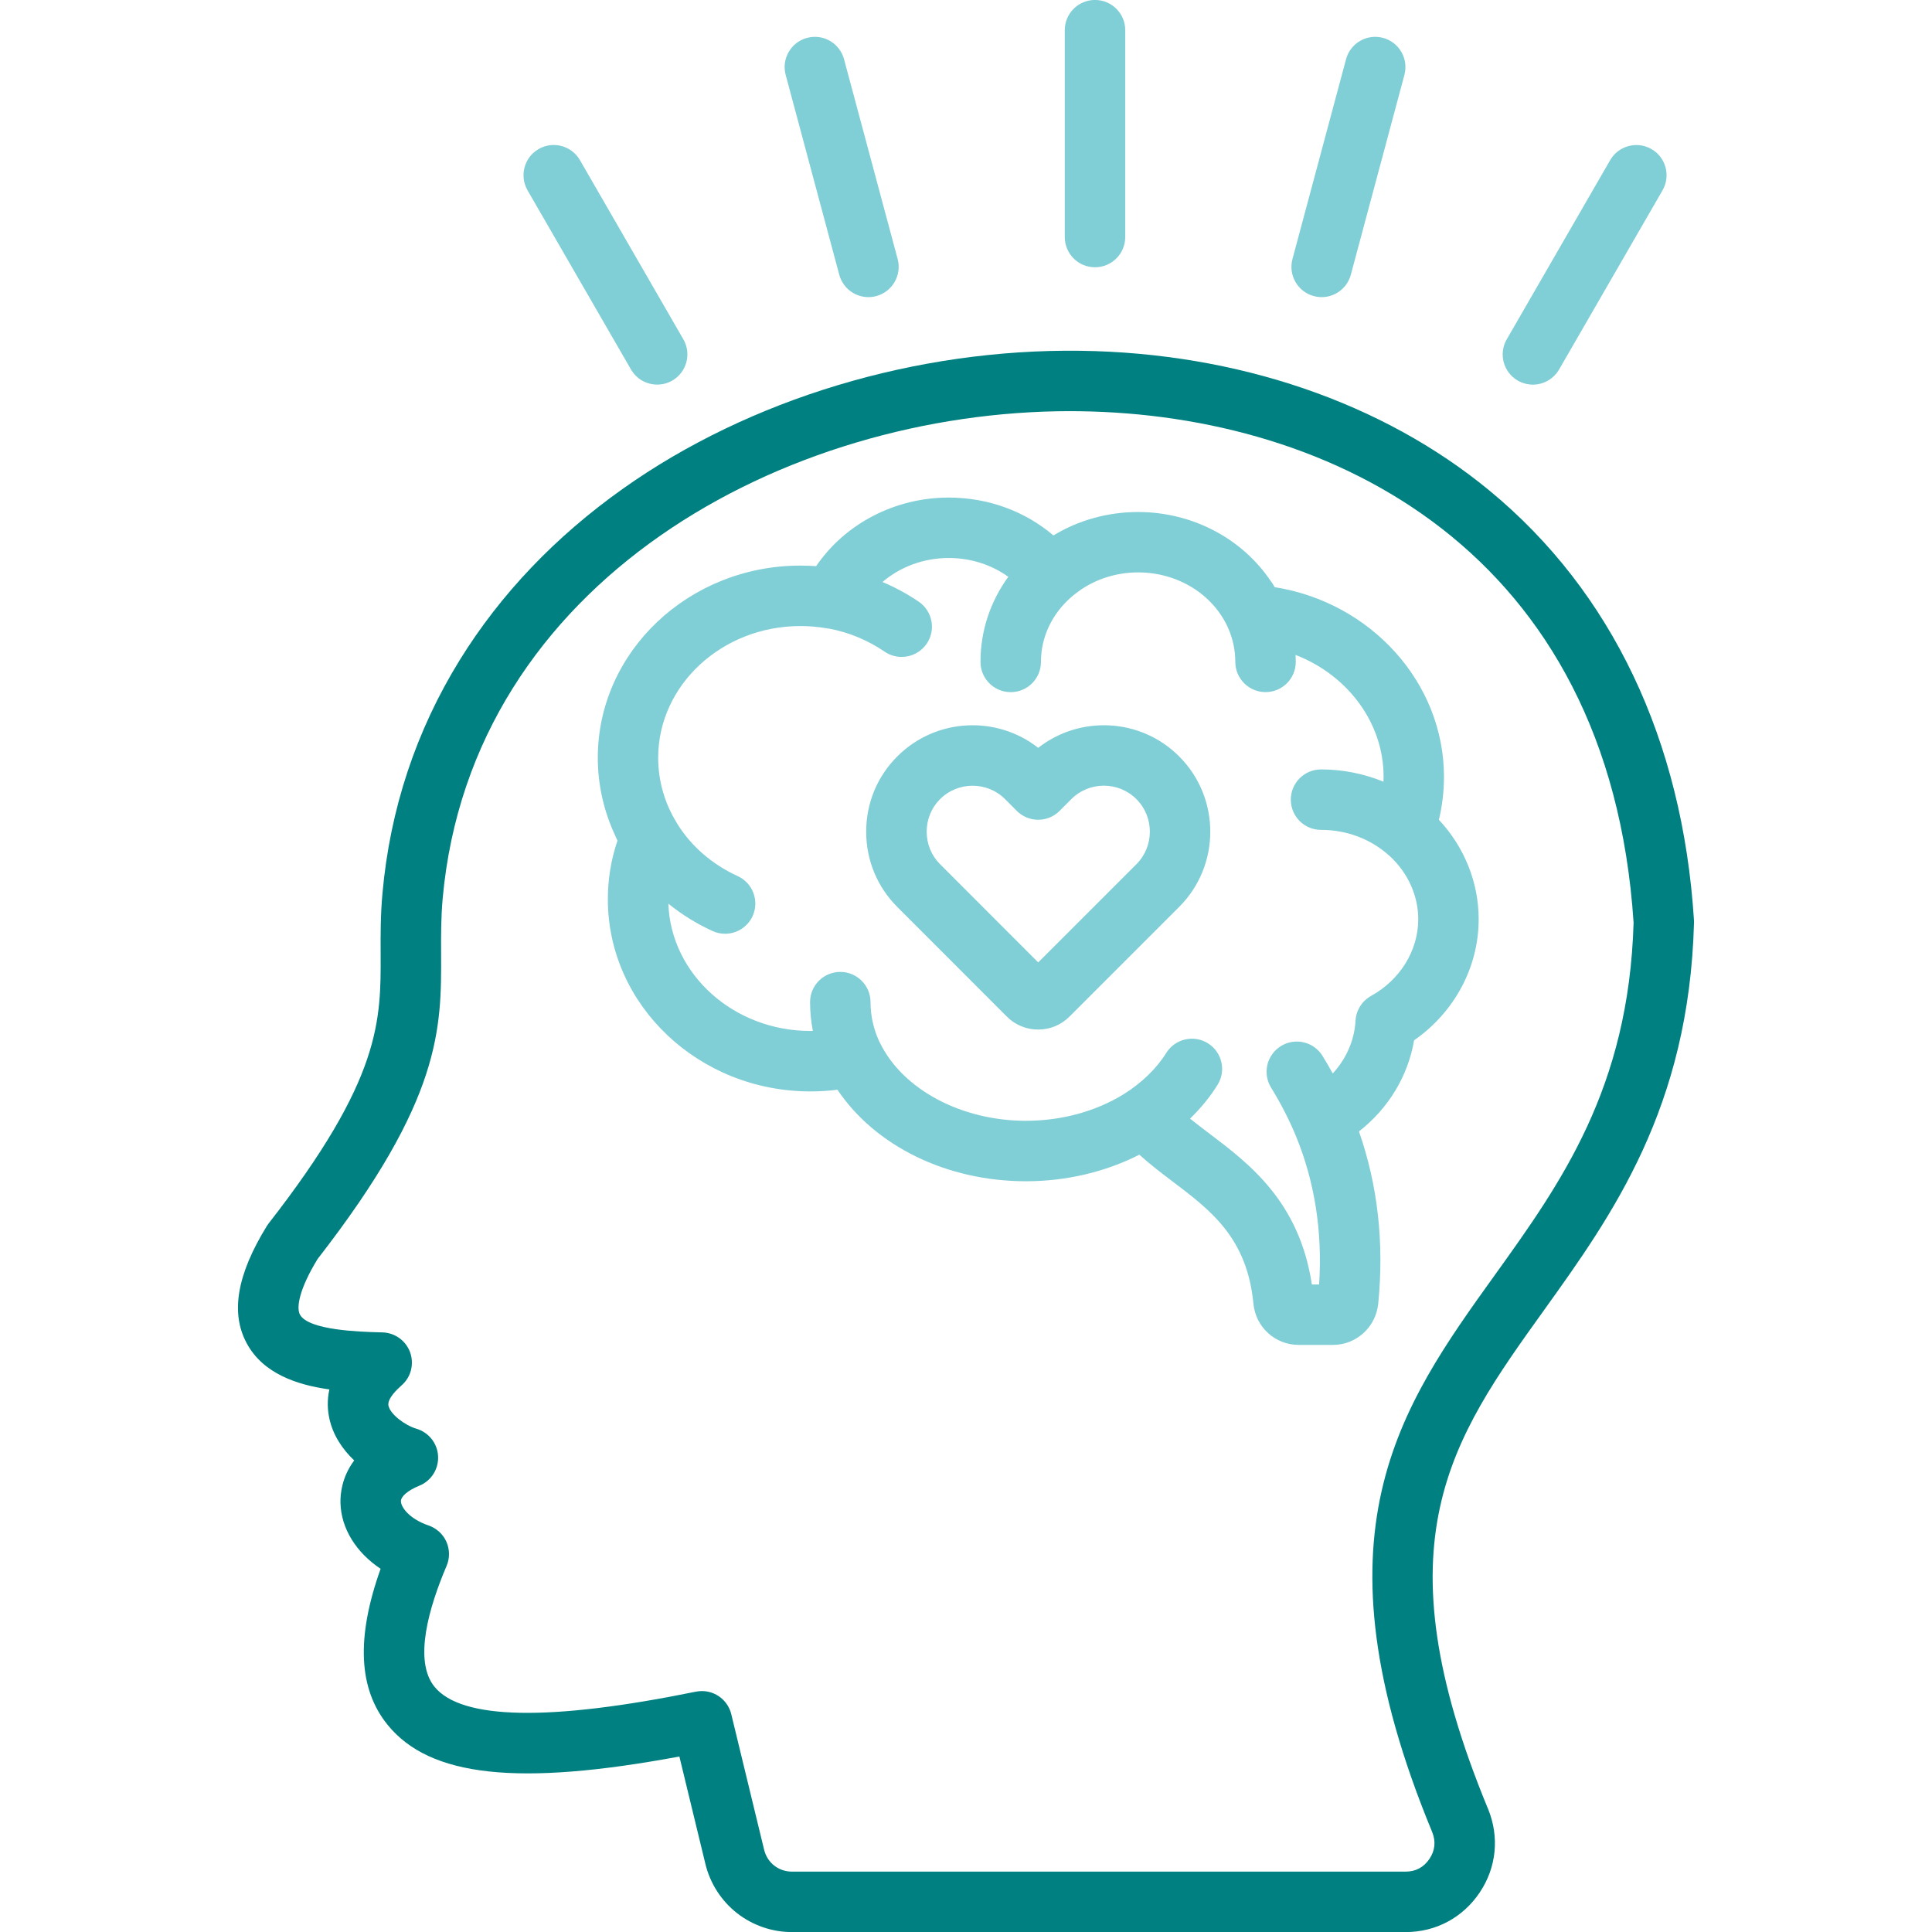<?xml version="1.0" encoding="UTF-8"?>
<svg xmlns="http://www.w3.org/2000/svg" width="48" height="48" viewBox="0 0 48 48" fill="none">
  <g clip-path="url(#clip0_187_108)">
    <path d="M42.087 22.928C42.088 22.906 42.087 22.883 42.086 22.86C41.801 18.384 40.044 14.694 37.006 12.189C34.352 10 30.742 8.767 26.842 8.715C22.764 8.662 18.625 9.909 15.479 12.14C13.798 13.331 12.434 14.763 11.425 16.394C10.338 18.152 9.691 20.101 9.503 22.187C9.452 22.742 9.455 23.228 9.457 23.698C9.464 25.366 9.471 26.807 6.679 30.39C6.662 30.412 6.647 30.434 6.632 30.456C5.887 31.664 5.722 32.618 6.13 33.374C6.535 34.125 7.374 34.407 8.183 34.52C8.123 34.792 8.139 35.04 8.183 35.243C8.271 35.651 8.504 36.004 8.8 36.284C8.491 36.698 8.453 37.12 8.459 37.344C8.477 37.98 8.85 38.572 9.456 38.976C8.845 40.69 8.905 41.964 9.634 42.858C10.683 44.144 12.868 44.386 16.879 43.64L17.526 46.311C17.643 46.793 17.919 47.223 18.309 47.53C18.7 47.836 19.183 48.003 19.679 48.002H34.923C35.673 48.002 36.344 47.644 36.764 47.017C37.181 46.395 37.255 45.638 36.971 44.942C36.971 44.941 36.969 44.94 36.969 44.939C34.228 38.308 36.054 35.766 38.364 32.546C40.05 30.194 41.963 27.528 42.087 22.928ZM35.58 45.511C35.677 45.747 35.654 45.973 35.516 46.181C35.374 46.392 35.174 46.5 34.922 46.5H19.678C19.343 46.5 19.063 46.281 18.984 45.955L18.168 42.588C18.085 42.246 17.779 42.014 17.439 42.014C17.389 42.014 17.338 42.019 17.289 42.029C13.65 42.77 11.466 42.728 10.796 41.908C10.264 41.256 10.665 39.915 11.095 38.905C11.177 38.713 11.175 38.496 11.091 38.305C11.049 38.211 10.988 38.127 10.912 38.057C10.835 37.987 10.746 37.934 10.648 37.9C10.181 37.741 9.965 37.454 9.961 37.301C9.957 37.179 10.136 37.026 10.418 36.912C10.714 36.792 10.9 36.498 10.884 36.179C10.869 35.86 10.652 35.587 10.345 35.496C10.07 35.416 9.699 35.143 9.652 34.926C9.614 34.755 9.865 34.518 9.973 34.423C10.088 34.324 10.17 34.193 10.209 34.047C10.247 33.9 10.241 33.745 10.191 33.603C10.14 33.46 10.047 33.336 9.925 33.247C9.802 33.158 9.656 33.108 9.505 33.103L9.429 33.101C8.946 33.088 7.663 33.051 7.452 32.661C7.36 32.49 7.428 32.037 7.89 31.28C10.976 27.311 10.967 25.552 10.959 23.692C10.957 23.256 10.955 22.806 10.998 22.322C11.712 14.42 19.516 10.215 26.587 10.215C26.666 10.215 26.743 10.216 26.822 10.217C33.082 10.3 39.981 13.682 40.586 22.923C40.466 27.041 38.777 29.395 37.143 31.672C34.766 34.982 32.522 38.11 35.58 45.511Z" fill="#008080"></path>
    <path d="M35.875 19.297C35.875 16.961 34.06 14.966 31.67 14.588C31.664 14.578 31.657 14.569 31.651 14.558C31.639 14.538 31.628 14.517 31.615 14.496C31.603 14.479 31.59 14.462 31.577 14.445C30.866 13.382 29.629 12.721 28.275 12.721C27.522 12.721 26.796 12.924 26.172 13.303C25.462 12.698 24.545 12.362 23.569 12.362C22.229 12.362 20.991 13.016 20.277 14.066C20.147 14.057 20.017 14.052 19.887 14.052C17.111 14.052 14.852 16.193 14.852 18.826C14.852 19.504 15.005 20.17 15.294 20.78C15.3 20.796 15.307 20.812 15.314 20.828C15.323 20.846 15.333 20.864 15.342 20.883C15.182 21.352 15.102 21.841 15.102 22.343C15.102 24.975 17.36 27.116 20.136 27.116C20.36 27.116 20.584 27.102 20.806 27.074C21.745 28.472 23.519 29.348 25.491 29.348C26.486 29.348 27.464 29.117 28.307 28.688C28.57 28.927 28.854 29.142 29.132 29.353C30.084 30.073 30.983 30.753 31.141 32.389C31.197 32.973 31.681 33.414 32.269 33.414H33.114C33.693 33.414 34.178 32.979 34.241 32.395C34.392 30.885 34.23 29.446 33.763 28.11C34.494 27.539 34.98 26.738 35.133 25.846C36.132 25.151 36.737 24.032 36.737 22.841C36.737 21.922 36.382 21.045 35.749 20.367C35.833 20.019 35.875 19.66 35.875 19.297ZM34.064 24.743C33.953 24.805 33.859 24.893 33.792 25.001C33.724 25.109 33.685 25.232 33.678 25.358C33.65 25.849 33.447 26.306 33.112 26.67C33.03 26.523 32.946 26.377 32.857 26.232C32.805 26.148 32.737 26.076 32.657 26.018C32.577 25.96 32.486 25.919 32.39 25.897C32.294 25.874 32.194 25.871 32.097 25.887C32 25.903 31.907 25.938 31.823 25.99C31.739 26.042 31.666 26.11 31.609 26.19C31.551 26.27 31.51 26.361 31.487 26.457C31.465 26.553 31.462 26.653 31.478 26.75C31.494 26.847 31.529 26.941 31.581 27.024C31.819 27.409 32.024 27.809 32.193 28.215C32.664 29.357 32.859 30.6 32.773 31.913H32.593C32.281 29.854 31.042 28.916 30.036 28.155C29.874 28.032 29.715 27.912 29.567 27.792C29.834 27.532 30.066 27.249 30.253 26.948C30.357 26.779 30.389 26.577 30.343 26.384C30.298 26.191 30.178 26.024 30.01 25.92C29.842 25.815 29.64 25.781 29.446 25.825C29.253 25.869 29.085 25.987 28.979 26.154C28.733 26.55 28.364 26.906 27.913 27.188C27.224 27.613 26.369 27.846 25.49 27.846C23.886 27.846 22.429 27.069 21.865 25.913C21.859 25.902 21.853 25.892 21.847 25.881C21.844 25.873 21.841 25.866 21.838 25.859C21.698 25.552 21.628 25.228 21.628 24.898C21.628 24.484 21.292 24.147 20.877 24.147C20.461 24.147 20.126 24.483 20.126 24.898C20.126 25.139 20.15 25.378 20.195 25.613C20.175 25.613 20.155 25.614 20.135 25.614C18.226 25.614 16.667 24.205 16.605 22.451C16.936 22.719 17.305 22.949 17.703 23.131C17.804 23.177 17.91 23.199 18.014 23.199C18.158 23.199 18.299 23.158 18.42 23.08C18.542 23.002 18.638 22.892 18.698 22.761C18.87 22.384 18.704 21.938 18.327 21.766C17.694 21.477 17.172 21.023 16.828 20.469C16.821 20.457 16.814 20.444 16.807 20.432C16.51 19.949 16.352 19.394 16.352 18.827C16.352 17.022 17.938 15.554 19.886 15.554C20.109 15.554 20.331 15.574 20.547 15.611C20.566 15.615 20.585 15.617 20.605 15.619C21.094 15.711 21.565 15.908 21.978 16.19C22.108 16.279 22.256 16.321 22.402 16.321C22.524 16.321 22.645 16.291 22.753 16.234C22.861 16.177 22.953 16.095 23.023 15.994C23.257 15.652 23.169 15.185 22.828 14.95C22.544 14.757 22.241 14.593 21.925 14.46C22.363 14.084 22.948 13.863 23.57 13.863C24.117 13.863 24.633 14.03 25.051 14.331C24.605 14.943 24.36 15.673 24.36 16.445C24.36 16.859 24.696 17.196 25.111 17.196C25.527 17.196 25.862 16.86 25.862 16.445C25.862 15.829 26.135 15.253 26.615 14.835C26.653 14.801 26.694 14.768 26.735 14.738C26.75 14.726 26.765 14.714 26.781 14.703C26.783 14.701 26.785 14.699 26.788 14.697C27.211 14.389 27.732 14.221 28.277 14.221C29.256 14.221 30.132 14.76 30.508 15.593C30.628 15.861 30.691 16.15 30.691 16.444C30.691 16.858 31.027 17.195 31.442 17.195C31.858 17.195 32.193 16.859 32.193 16.444C32.193 16.386 32.189 16.328 32.187 16.271C33.472 16.767 34.375 17.949 34.375 19.296C34.375 19.338 34.374 19.379 34.372 19.421C33.88 19.22 33.353 19.116 32.821 19.116C32.407 19.116 32.07 19.452 32.07 19.867C32.07 20.283 32.406 20.618 32.821 20.618C33.452 20.618 34.049 20.841 34.502 21.247C34.509 21.253 34.516 21.259 34.523 21.264C34.977 21.681 35.236 22.249 35.236 22.841C35.234 23.616 34.786 24.345 34.064 24.743ZM25.794 18.58C24.758 17.767 23.25 17.838 22.295 18.791C21.795 19.289 21.52 19.954 21.52 20.663C21.52 21.371 21.795 22.036 22.293 22.533L25.015 25.257C25.222 25.464 25.498 25.579 25.793 25.579C26.087 25.579 26.364 25.464 26.571 25.257L29.295 22.533C30.327 21.502 30.327 19.823 29.295 18.792C28.341 17.837 26.831 17.767 25.794 18.58ZM28.234 21.471L25.794 23.911L23.355 21.47C23.141 21.256 23.023 20.969 23.023 20.663C23.023 20.356 23.141 20.069 23.355 19.855L23.356 19.854C23.578 19.632 23.871 19.521 24.163 19.521C24.456 19.521 24.748 19.632 24.971 19.854L25.263 20.147C25.557 20.44 26.032 20.44 26.324 20.147L26.617 19.854C27.063 19.408 27.788 19.409 28.234 19.854C28.679 20.3 28.679 21.025 28.234 21.471ZM26.454 5.889V0.75C26.454 0.336 26.789 -0.001 27.205 -0.001C27.62 -0.001 27.956 0.335 27.956 0.75V5.889C27.956 6.304 27.62 6.64 27.205 6.64C26.789 6.64 26.454 6.304 26.454 5.889ZM32.111 6.436L33.442 1.472C33.549 1.072 33.961 0.833 34.362 0.941C34.762 1.049 35 1.461 34.892 1.861L33.561 6.825C33.518 6.985 33.424 7.126 33.293 7.226C33.162 7.327 33.002 7.382 32.836 7.382C32.772 7.382 32.707 7.373 32.641 7.356C32.241 7.249 32.004 6.837 32.111 6.436ZM41.305 4.729L38.735 9.18C38.669 9.294 38.574 9.389 38.46 9.455C38.346 9.521 38.216 9.556 38.084 9.556C37.957 9.556 37.828 9.523 37.709 9.456C37.35 9.248 37.227 8.789 37.435 8.43L40.004 3.979C40.212 3.62 40.671 3.497 41.03 3.704C41.389 3.91 41.512 4.37 41.305 4.729ZM19.52 1.861C19.412 1.461 19.65 1.049 20.051 0.941C20.451 0.833 20.863 1.072 20.97 1.472L22.302 6.436C22.409 6.836 22.171 7.248 21.771 7.356C21.706 7.373 21.641 7.382 21.576 7.382C21.244 7.382 20.941 7.161 20.851 6.825L19.52 1.861ZM15.677 9.18L13.107 4.729C12.9 4.37 13.023 3.91 13.382 3.703C13.741 3.496 14.201 3.619 14.408 3.978L16.977 8.429C17.185 8.788 17.062 9.247 16.703 9.455C16.589 9.521 16.459 9.555 16.328 9.555C16.196 9.555 16.067 9.52 15.952 9.455C15.838 9.389 15.743 9.294 15.677 9.18Z" fill="#80CED6"></path>
  </g>
  <defs>
    <clipPath id="clip0_187_108">
      <rect width="48" height="48" fill="white"></rect>
    </clipPath>
  </defs>
</svg>
